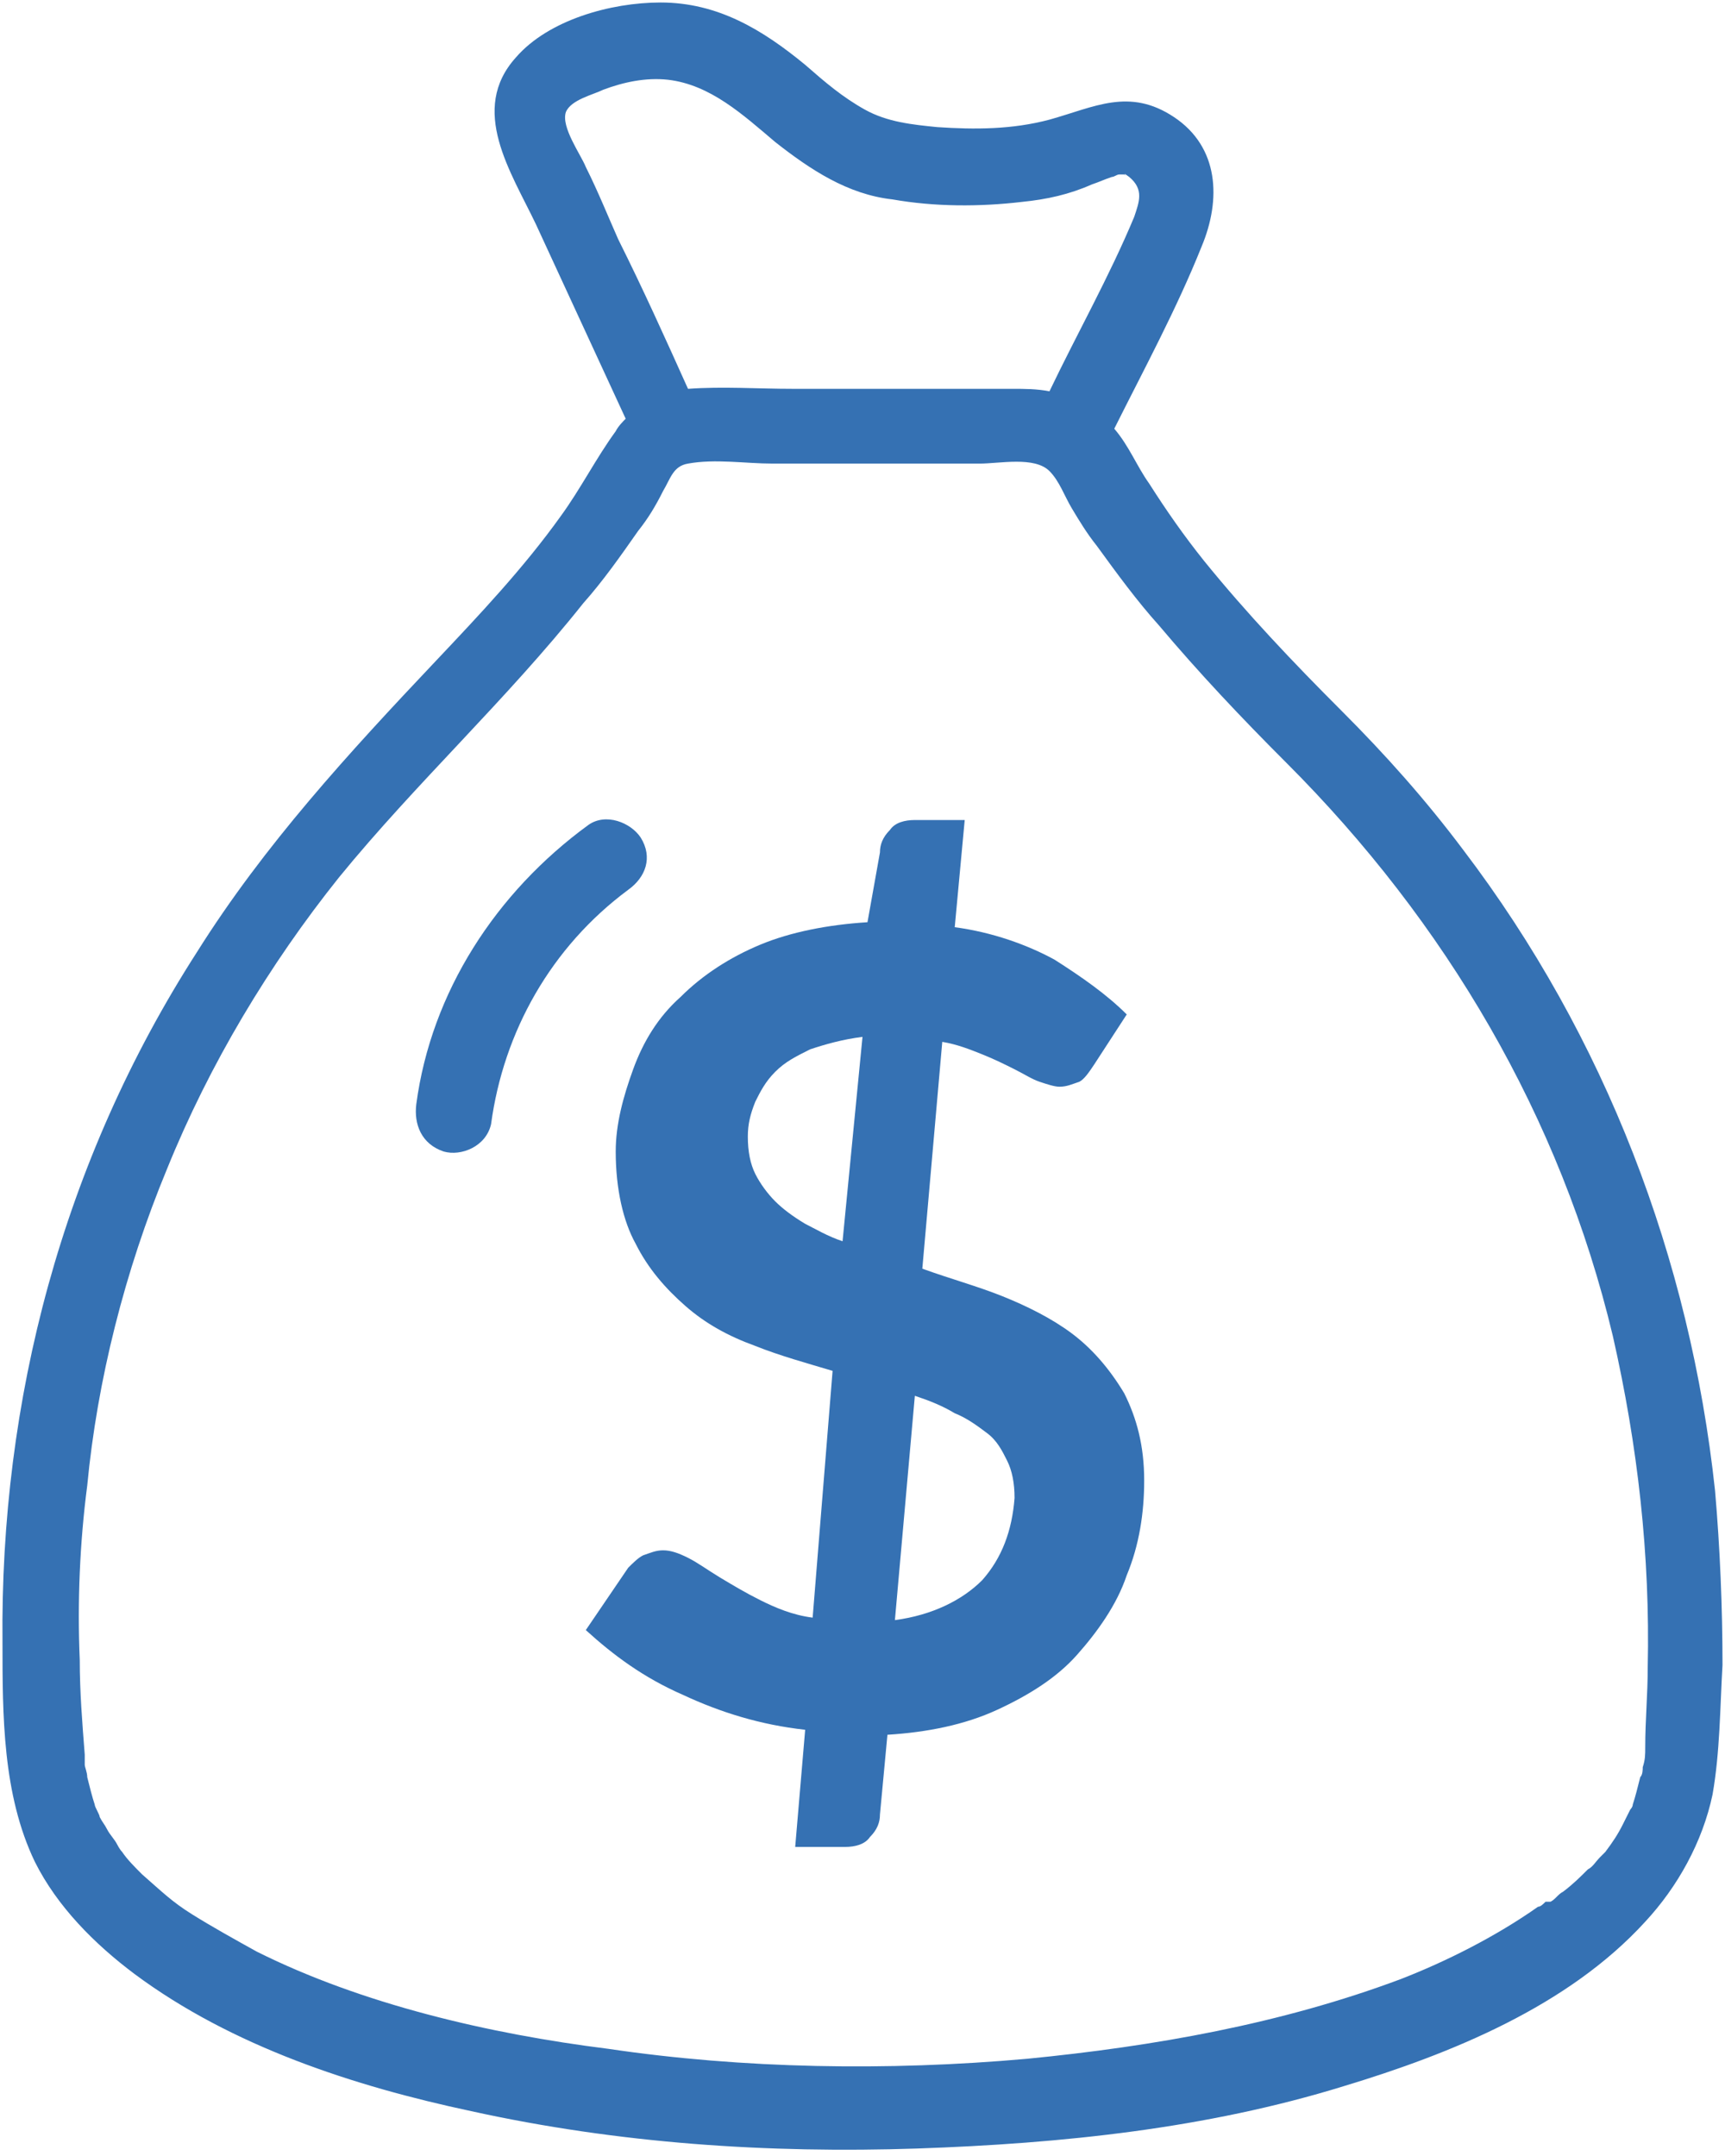 <?xml version="1.0" encoding="UTF-8"?>
<!-- Generator: Adobe Illustrator 27.3.1, SVG Export Plug-In . SVG Version: 6.00 Build 0)  -->
<svg xmlns="http://www.w3.org/2000/svg" xmlns:xlink="http://www.w3.org/1999/xlink" version="1.1" id="Layer_1" x="0px" y="0px" viewBox="0 0 69.2 86.5" style="enable-background:new 0 0 69.2 86.5;" xml:space="preserve">
<style type="text/css">
	.st0{fill:#3571B3;}
</style>
<g>
	<path class="st0" d="M25.2,35.7c0.7-0.5,1-1.3,0.5-2.1c-0.4-0.6-1.4-1-2.1-0.5c-3.7,2.7-6.3,6.7-6.9,11.2c-0.1,0.8,0.2,1.6,1.1,1.9   c0.7,0.2,1.7-0.2,1.9-1.1C20.2,41.4,22.1,38,25.2,35.7z"></path>
	<path class="st0" d="M43,53.5c-0.8-0.6-1.8-1.1-2.8-1.5c-1-0.4-2.1-0.7-3.2-1.1l0.8-9.1c0.6,0.1,1.1,0.3,1.6,0.5   c0.5,0.2,0.9,0.4,1.3,0.6c0.4,0.2,0.7,0.4,1,0.5c0.3,0.1,0.6,0.2,0.8,0.2c0.3,0,0.5-0.1,0.8-0.2c0.2-0.1,0.4-0.4,0.6-0.7l1.3-2   c-0.8-0.8-1.8-1.5-2.9-2.2c-1.1-0.6-2.5-1.1-4-1.3l0.4-4.3h-2c-0.4,0-0.8,0.1-1,0.4c-0.3,0.3-0.4,0.6-0.4,0.9L34.8,37   c-1.6,0.1-3.1,0.4-4.3,0.9c-1.2,0.5-2.3,1.2-3.2,2.1c-0.9,0.8-1.5,1.8-1.9,2.9c-0.4,1.1-0.7,2.2-0.7,3.3c0,1.5,0.3,2.8,0.8,3.7   c0.5,1,1.2,1.8,2,2.5c0.8,0.7,1.7,1.2,2.8,1.6c1,0.4,2.1,0.7,3.1,1l-0.8,9.9c-0.8-0.1-1.5-0.4-2.1-0.7c-0.6-0.3-1.1-0.6-1.6-0.9   c-0.5-0.3-0.9-0.6-1.3-0.8c-0.4-0.2-0.7-0.3-1-0.3c-0.3,0-0.5,0.1-0.8,0.2c-0.2,0.1-0.4,0.3-0.6,0.5l-1.7,2.5   c1.1,1,2.3,1.9,3.9,2.6c1.5,0.7,3.1,1.2,4.9,1.4l-0.4,4.7h2c0.4,0,0.8-0.1,1-0.4c0.3-0.3,0.4-0.6,0.4-0.9l0.3-3.2   c1.6-0.1,3.1-0.4,4.4-1c1.3-0.6,2.4-1.3,3.2-2.2s1.6-2,2-3.2c0.5-1.2,0.7-2.5,0.7-3.8c0-1.4-0.3-2.5-0.8-3.5   C44.5,54.9,43.8,54.1,43,53.5z M33.8,49.8c-0.6-0.2-1.1-0.5-1.5-0.7c-0.5-0.3-0.9-0.6-1.2-0.9c-0.3-0.3-0.6-0.7-0.8-1.1   c-0.2-0.4-0.3-0.9-0.3-1.5c0-0.5,0.1-0.9,0.3-1.4c0.2-0.4,0.4-0.8,0.8-1.2c0.4-0.4,0.8-0.6,1.4-0.9c0.6-0.2,1.3-0.4,2.1-0.5   L33.8,49.8z M39.4,63.4c-0.8,0.8-2,1.4-3.5,1.6l0.8-9c0.6,0.2,1.1,0.4,1.6,0.7c0.5,0.2,0.9,0.5,1.3,0.8c0.4,0.3,0.6,0.7,0.8,1.1   c0.2,0.4,0.3,0.9,0.3,1.5C40.6,61.4,40.2,62.5,39.4,63.4z"></path>
	<path class="st0" d="M68.8,59.8c-1-9.3-4.4-18.2-10.1-25.7c-1.5-2-3.1-3.8-4.9-5.6c-1.9-1.9-3.8-3.9-5.5-6c-0.8-1-1.5-2-2.2-3.1   c-0.5-0.7-0.8-1.5-1.4-2.2c1.2-2.4,2.5-4.8,3.5-7.3c0.8-1.9,0.7-4-1.1-5.2c-1.8-1.2-3.2-0.4-5,0.1c-1.5,0.4-3,0.4-4.5,0.3   c-1-0.1-2-0.2-2.9-0.7c-0.9-0.5-1.6-1.1-2.4-1.8c-1.7-1.4-3.5-2.5-5.8-2.5c-2,0-4.5,0.7-5.8,2.2c-1.9,2.1-0.2,4.6,0.8,6.7   c1.2,2.6,2.4,5.2,3.6,7.8c-0.1,0.1-0.3,0.3-0.4,0.5c-0.8,1.1-1.4,2.3-2.2,3.4c-1.5,2.1-3.3,4-5,5.8c-3.5,3.7-6.9,7.4-9.6,11.7   C2.5,46.6,0,56.2,0.1,65.9c0,2.9,0,6.1,1.3,8.8c0.9,1.8,2.4,3.3,4,4.5c3.9,2.9,8.8,4.5,13.5,5.5c5.9,1.3,11.9,1.7,17.9,1.5   c5.8-0.2,11.6-0.8,17.1-2.5c4.3-1.3,9-3.2,12.1-6.6c1.3-1.4,2.3-3.2,2.7-5.1c0.3-1.7,0.3-3.5,0.4-5.2C69.1,64.5,69,62.1,68.8,59.8z    M44.9,7C44.9,7,44.9,7,44.9,7L44.9,7z M23.5,6.7c-0.2-0.5-1-1.6-0.8-2.2c0.2-0.5,1.1-0.7,1.5-0.9c0.8-0.3,1.7-0.5,2.6-0.4   c1.7,0.2,3,1.4,4.3,2.5c1.4,1.1,2.9,2.1,4.7,2.3c1.7,0.3,3.5,0.3,5.2,0.1c1-0.1,1.9-0.3,2.8-0.7c0.3-0.1,0.5-0.2,0.8-0.3   c0.1,0,0.2-0.1,0.3-0.1c0,0,0.1,0,0.1,0c0,0,0,0,0,0c0,0,0.1,0,0.1,0c0.2,0.2-0.2-0.2,0.2,0.1c0.6,0.5,0.4,1,0.2,1.6   c-1,2.4-2.3,4.7-3.4,7c0,0,0,0,0,0c-0.5-0.1-1-0.1-1.5-0.1c-1.5,0-3.1,0-4.6,0c-1.4,0-2.8,0-4.2,0c-1.4,0-2.8-0.1-4.2,0   c-0.9-2-1.8-4-2.8-6C24.4,8.7,24,7.7,23.5,6.7z M3.3,70.9C3.3,70.9,3.3,70.9,3.3,70.9L3.3,70.9z M66.1,66.9c0,1.1-0.1,2.1-0.1,3.2   c0,0.3,0,0.5-0.1,0.8c0,0,0,0,0,0c0,0,0,0,0,0c0,0.1,0,0.3-0.1,0.4c-0.1,0.4-0.2,0.8-0.3,1.1c0,0.1-0.1,0.2-0.1,0.2c0,0,0,0,0,0   c-0.1,0.2-0.2,0.4-0.3,0.6c-0.2,0.4-0.4,0.7-0.7,1.1c0,0,0,0,0,0c-0.1,0.1-0.1,0.1-0.2,0.2c-0.2,0.2-0.3,0.4-0.5,0.5   c-0.3,0.3-0.6,0.6-1,0.9c-0.2,0.1-0.3,0.3-0.5,0.4c0,0,0,0-0.1,0c0,0,0,0-0.1,0c-0.1,0.1-0.2,0.2-0.3,0.2c-1.7,1.2-3.7,2.2-5.5,2.9   c-4.8,1.8-9.9,2.7-15,3.2c-5.6,0.5-11.4,0.4-16.8-0.4c-4.8-0.6-9.9-1.8-14.1-3.9c-0.9-0.5-1.8-1-2.6-1.5c-0.8-0.5-1.2-0.9-2-1.6   c-0.3-0.3-0.6-0.6-0.8-0.9c-0.1-0.1-0.2-0.3-0.2-0.3c-0.1-0.2-0.3-0.4-0.4-0.6c-0.1-0.2-0.2-0.3-0.3-0.5c0-0.1-0.2-0.4-0.2-0.5   c-0.1-0.3-0.2-0.7-0.3-1.1c0-0.2-0.1-0.4-0.1-0.5c0,0,0-0.1,0-0.1c0-0.1,0-0.2,0-0.3c-0.1-1.3-0.2-2.5-0.2-3.8   c-0.1-2.3,0-4.7,0.3-7C3.9,55.4,5,51,6.7,46.9c1.7-4.2,4.1-8.2,6.9-11.7c3.1-3.8,6.7-7.1,9.8-11c0.8-0.9,1.5-1.9,2.2-2.9   c0.4-0.5,0.7-1,1-1.6c0.3-0.5,0.4-1,1-1.1c1.1-0.2,2.3,0,3.4,0c1.5,0,3,0,4.5,0c1.3,0,2.5,0,3.8,0c0.8,0,2.2-0.3,2.8,0.3   c0.4,0.4,0.6,1,0.9,1.5c0.3,0.5,0.6,1,1,1.5c0.8,1.1,1.6,2.2,2.5,3.2c1.6,1.9,3.3,3.7,5.1,5.5c6.4,6.4,11,14.2,13.1,23   C65.7,58,66.2,62.4,66.1,66.9z"></path>
</g>
</svg>
